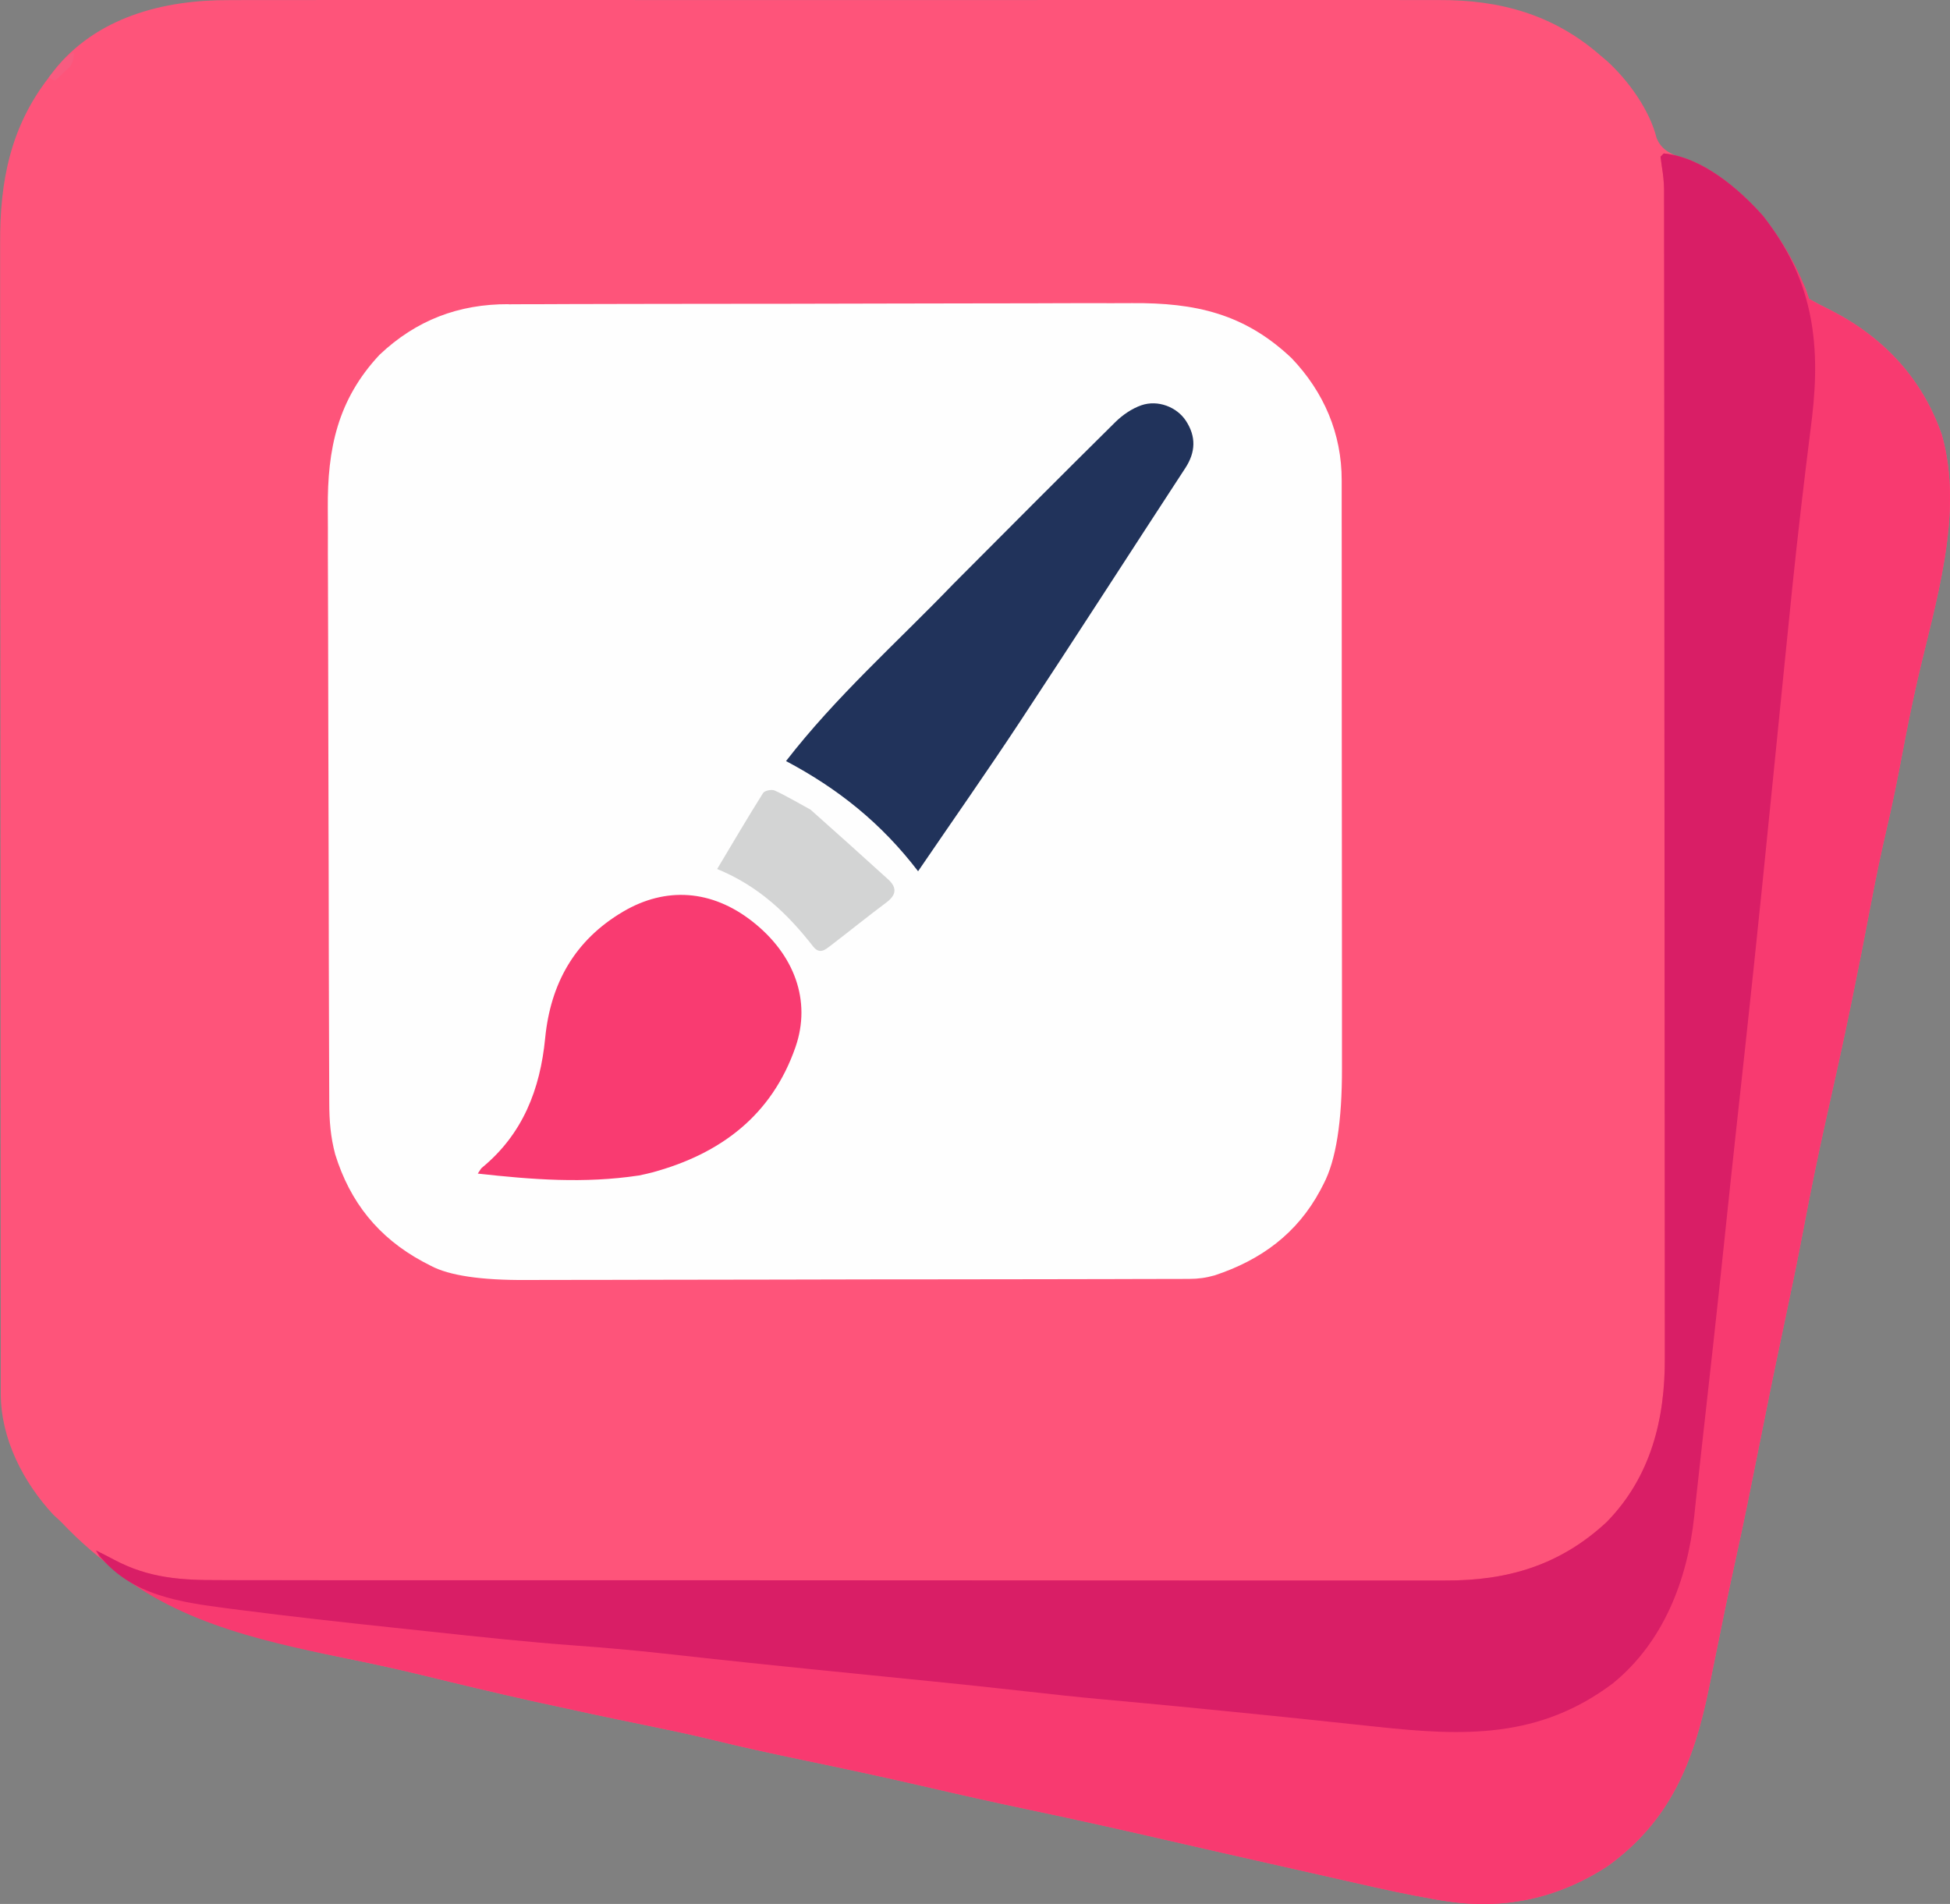 <?xml version="1.0" encoding="UTF-8"?>
<svg id="Layer_1" data-name="Layer 1" xmlns="http://www.w3.org/2000/svg" viewBox="0 0 616.98 602.41">
  <rect x="0" y="0" width="616.98" height="602.41" fill="#808080" stroke="none"/>
  <defs>
    <style>
      .cls-1 {
        fill: #f93b71;
      }

      .cls-1, .cls-2, .cls-3, .cls-4, .cls-5, .cls-6, .cls-7, .cls-8 {
        stroke-width: 0px;
      }

      .cls-2 {
        fill: #f85b80;
      }

      .cls-3 {
        fill: #21335b;
      }

      .cls-4 {
        fill: #d3d4d4;
      }

      .cls-5 {
        fill: #d91e66;
      }

      .cls-6 {
        fill: #fe547a;
      }

      .cls-7 {
        fill: #fefefe;
      }

      .cls-8 {
        fill: #f83a70;
      }
    </style>
  </defs>
  <path class="cls-6" d="M72.6.04c1.71,0,3.42-.01,5.14-.02,4.67-.02,9.35,0,14.02,0,5.05,0,10.11,0,15.16-.02,9.89-.02,19.77-.01,29.66,0,8.04,0,16.08.01,24.11,0,1.15,0,2.29,0,3.47,0,2.33,0,4.66,0,6.98,0,21.81-.01,43.62,0,65.43.02,18.69.02,37.39.01,56.08,0,21.73-.02,43.46-.03,65.19-.02,2.32,0,4.64,0,6.96,0,1.14,0,2.28,0,3.46,0,8.02,0,16.05,0,24.07-.01,9.79-.01,19.57,0,29.36.01,4.99.01,9.98.01,14.96,0,4.57-.01,9.15,0,13.72.02,1.65,0,3.29,0,4.94,0,19.22-.11,36.28,4.58,51.06,17.52.67.56,1.33,1.12,2.02,1.7,6.79,6.17,13.55,15.51,15.79,24.53,1.73,4,4.7,4.92,8.51,6.52,18.99,8.81,30.31,22.25,38.69,41.25.33.99.66,1.98,1,3,2.28,1.31,4.52,2.48,6.88,3.62,16.69,8.54,28.92,21.55,35.12,39.38,7.17,25.17-2.19,53.48-7.82,78.19-1.74,7.68-3.29,15.38-4.75,23.13-1.49,7.94-3.1,15.82-4.94,23.69-1.8,7.72-3.4,15.46-4.88,23.25-1.9,10.06-3.88,20.1-5.94,30.12-.15.71-.29,1.42-.44,2.15-2.47,12.01-5.13,23.98-7.82,35.95-2.59,11.53-4.94,23.08-7.14,34.69-1.92,10.12-4.02,20.2-6.16,30.28-2.87,13.48-5.63,26.98-8.31,40.5-2.2,11.07-4.43,22.13-6.87,33.15-2.53,11.45-4.83,22.94-7.17,34.43-.17.82-.34,1.64-.51,2.49-.31,1.54-.63,3.08-.94,4.62-4.73,23.22-12.26,42.02-32.12,56.31-16.27,10.54-33.62,13.99-52.54,10.78-.78-.13-1.57-.26-2.38-.4-8.22-1.42-16.34-3.2-24.47-5.06-1.57-.35-3.14-.71-4.71-1.06-3.18-.72-6.36-1.43-9.54-2.16-4.18-.95-8.37-1.89-12.55-2.83-10.53-2.37-21.05-4.75-31.56-7.17-14.97-3.45-29.96-6.81-45-9.96-11.3-2.37-22.56-4.91-33.81-7.51-12.63-2.92-25.29-5.62-37.98-8.26-9.75-2.03-19.45-4.14-29.12-6.51-7-1.7-14.04-3.16-21.1-4.6-11.17-2.28-22.31-4.66-33.44-7.12-.76-.17-1.53-.34-2.31-.51-11.42-2.54-22.79-5.25-34.15-8.04-8.5-2.07-17.03-3.9-25.6-5.63-34.21-6.98-64.35-16.84-88.94-42.88q-1.27-1.18-2.56-2.38C7.34,468.97.27,455.22.25,441.09c0-.65,0-1.3,0-1.97,0-2.19,0-4.37,0-6.56,0-1.58,0-3.16,0-4.74,0-4.35,0-8.7-.01-13.05,0-4.69,0-9.38-.02-14.07-.01-10.26-.02-20.52-.02-30.78,0-6.41,0-12.82-.01-19.23-.01-17.75-.02-35.5-.03-53.25,0-1.14,0-2.27,0-3.44,0-1.14,0-2.28,0-3.45,0-2.31,0-4.62,0-6.92,0-1.14,0-2.29,0-3.47,0-18.53-.02-37.06-.04-55.6-.02-19.03-.04-38.07-.04-57.1,0-10.68,0-21.37-.02-32.05-.02-9.1-.02-18.2-.01-27.31,0-4.64,0-9.28-.01-13.92-.01-4.26-.01-8.52,0-12.77,0-1.53,0-3.06,0-4.59-.1-19.37,3.25-36.66,15.38-52.28.46-.63.92-1.25,1.39-1.89C30.29,5.4,51.8-.08,72.6.04Z"/>
  <path class="cls-7" d="M160.94,96.28c.92,0,1.84-.01,2.79-.02,3.06-.01,6.12-.02,9.18-.02,2.2,0,4.41-.02,6.61-.03,5.97-.02,11.94-.03,17.91-.04,3.74,0,7.47,0,11.21-.02,12.38-.02,24.75-.04,37.13-.04.67,0,1.33,0,2.02,0,.67,0,1.33,0,2.02,0,10.79,0,21.59-.03,32.38-.07,11.11-.04,22.22-.06,33.34-.06,6.23,0,12.45,0,18.68-.04,5.86-.03,11.72-.03,17.59-.01,2.14,0,4.28,0,6.42-.02,19.89-.14,35.53,3.26,50.47,17.44,10.2,10.7,15.85,23.88,15.82,38.64,0,.86,0,1.72,0,2.61,0,2.89,0,5.78,0,8.67,0,2.07,0,4.14.01,6.21,0,5.63.01,11.27.01,16.9,0,3.52,0,7.04,0,10.56,0,12.29.01,24.57.01,36.86,0,11.44,0,22.89.03,34.33.01,9.83.02,19.66.02,29.49,0,5.87,0,11.74.01,17.6,0,5.52,0,11.05,0,16.57,0,2.02,0,4.04,0,6.07q.07,25.47-5.81,36.72c-.35.68-.7,1.36-1.07,2.06-7.34,13.67-18.76,22.03-33.37,26.87-2.77.79-5.22,1.13-8.1,1.13-.81,0-1.63,0-2.46.01q-1.33,0-2.69,0c-.95,0-1.89,0-2.87.01-3.18.01-6.36.01-9.55.02-2.28,0-4.56.01-6.83.02-7.49.02-14.98.03-22.47.04-2.58,0-5.16,0-7.74.01-10.73.02-21.46.03-32.19.04-2.78,0-5.57,0-8.35,0q-1.04,0-2.1,0c-11.2,0-22.39.03-33.59.07-11.5.03-23.01.05-34.51.05-6.46,0-12.91.01-19.37.04-6.08.02-12.15.03-18.23.02-2.23,0-4.45,0-6.68.02q-21.61.13-30.29-4.49c-.88-.46-1.75-.91-2.65-1.38-14-7.6-22.94-18.78-27.62-33.89-1.47-5.53-1.88-10.67-1.88-16.39,0-.87,0-1.74-.01-2.64-.01-2.92-.02-5.84-.03-8.76,0-2.09-.02-4.19-.02-6.28-.03-6.88-.04-13.76-.06-20.64,0-2.37-.01-4.74-.02-7.12-.02-9.87-.04-19.75-.05-29.62-.02-14.13-.05-28.26-.11-42.38-.04-9.95-.06-19.89-.06-29.84,0-5.93-.02-11.87-.05-17.8-.03-5.59-.04-11.18-.02-16.77,0-2.04,0-4.08-.03-6.12-.15-18.76,3.05-34.37,16.36-48.61,11.6-10.97,25.04-16.07,40.81-16.02Z"/>
  <path class="cls-8" d="M526.38,48.55c11.99,1.11,23.71,11.04,31.44,19.75,6.17,7.86,11.39,16.74,14.56,26.25,2.28,1.31,4.52,2.48,6.88,3.62,16.69,8.54,28.92,21.55,35.12,39.38,7.17,25.17-2.19,53.48-7.82,78.19-1.74,7.68-3.29,15.38-4.75,23.13-1.49,7.94-3.1,15.82-4.94,23.69-1.8,7.72-3.4,15.46-4.88,23.25-1.9,10.06-3.88,20.1-5.94,30.12-.15.71-.29,1.42-.44,2.15-2.47,12.01-5.13,23.98-7.82,35.95-2.59,11.53-4.94,23.08-7.14,34.69-1.92,10.12-4.02,20.2-6.16,30.28-2.87,13.48-5.63,26.98-8.31,40.5-2.2,11.07-4.43,22.13-6.87,33.15-2.53,11.45-4.83,22.94-7.17,34.43-.17.82-.34,1.64-.51,2.49-.31,1.54-.63,3.08-.94,4.62-4.73,23.22-12.26,42.02-32.12,56.31-16.27,10.54-33.62,13.99-52.54,10.78-.78-.13-1.57-.26-2.38-.4-8.22-1.42-16.34-3.2-24.47-5.06-1.57-.35-3.14-.71-4.71-1.06-3.18-.72-6.36-1.43-9.54-2.16-4.18-.95-8.37-1.89-12.55-2.83-10.53-2.37-21.05-4.75-31.56-7.17-14.97-3.45-29.96-6.81-45-9.96-11.3-2.37-22.56-4.91-33.81-7.51-12.63-2.92-25.29-5.62-37.98-8.26-9.75-2.03-19.45-4.14-29.12-6.51-7-1.7-14.04-3.16-21.1-4.6-11.17-2.28-22.31-4.66-33.44-7.12q-1.14-.25-2.31-.51c-11.42-2.54-22.79-5.25-34.15-8.04-8.5-2.07-17.03-3.9-25.6-5.63-27.31-5.57-55.96-12.04-76.94-31.88-.33-.66-.66-1.32-1-2,1.94.96,3.88,1.93,5.79,2.96,10.94,5.8,21.11,6.47,33.26,6.42,1.73,0,3.46,0,5.19.02,4.74.01,9.47.01,14.21,0,5.12,0,10.23,0,15.35.02,10.02.02,20.03.02,30.05.01,8.14,0,16.29,0,24.43,0,1.16,0,2.32,0,3.52,0,2.36,0,4.71,0,7.07,0,22.09.01,44.19,0,66.28,0,20.2,0,40.39,0,60.59.03,20.75.02,41.51.03,62.26.03,11.65,0,23.29,0,34.94.02,9.92.01,19.83.02,29.75,0,5.06,0,10.11-.01,15.16,0,4.64.01,9.27,0,13.91-.01,1.67,0,3.34,0,5.01,0,19.75.12,36.42-4.76,51.24-18.52,13.98-14.31,18.48-32.62,18.37-52.04,0-1.61,0-3.22,0-4.83,0-4.4,0-8.79-.01-13.19-.01-4.75,0-9.5,0-14.25,0-9.3,0-18.59-.02-27.89-.02-10.83-.02-21.66-.02-32.48,0-19.32-.02-38.64-.04-57.95-.02-18.74-.04-37.49-.04-56.23q0-1.73,0-3.5c0-2.33,0-4.65,0-6.98,0-1.15,0-2.3,0-3.48,0-1.14,0-2.29,0-3.47,0-17.87-.02-35.74-.03-53.6,0-6.48,0-12.95-.01-19.43,0-10.27-.01-20.54-.03-30.8,0-4.69-.01-9.38-.01-14.07,0-4.29,0-8.59-.02-12.88,0-1.55,0-3.11,0-4.66,0-2.11,0-4.22-.01-6.34,0-1.17,0-2.35,0-3.55q-.07-3.45-.7-7.22c-.14-1.03-.28-2.07-.43-3.13l1-1Z"/>
  <path class="cls-5" d="M526.38,48.55c11.99,1.11,23.71,11.04,31.44,19.75,15.47,19.69,18.35,39.39,15.53,63.61-.35,2.9-.71,5.81-1.08,8.71-.71,5.64-1.38,11.29-2.05,16.94-.15,1.24-.29,2.48-.44,3.76-1.92,16.43-3.56,32.89-5.21,49.35-.26,2.58-.52,5.16-.78,7.74-.76,7.55-1.51,15.09-2.27,22.64-1.31,13.07-2.63,26.13-3.96,39.2-.1.99-.2,1.98-.31,3-1.58,15.44-3.2,30.88-4.88,46.31-.7,6.45-1.41,12.91-2.11,19.36-.22,2.01-.44,4.02-.66,6.03-1.34,12.29-2.66,24.58-3.94,36.87-2.32,22.25-4.79,44.48-7.29,66.71-.54,4.8-1.07,9.6-1.59,14.4q-.13,1.23-.27,2.49c-.16,1.49-.32,2.97-.47,4.46-2.17,20.04-9.7,39.66-25.68,52.69-23.35,17.6-47.15,16.76-74.94,13.75-2.18-.23-4.35-.46-6.53-.69-4.41-.46-8.81-.93-13.21-1.4-9.12-.97-18.25-1.88-27.38-2.79-1.64-.16-3.28-.33-4.92-.49-7.55-.75-15.1-1.49-22.66-2.19-.7-.06-1.39-.13-2.11-.2-3.18-.29-6.36-.58-9.53-.87-8.04-.73-16.06-1.6-24.08-2.51-10.23-1.15-20.46-2.24-30.71-3.27-.69-.07-1.38-.14-2.09-.21-4.29-.43-8.58-.86-12.87-1.29-6.84-.69-13.69-1.38-20.53-2.07-.75-.08-1.5-.15-2.28-.23-9.73-.99-19.46-1.99-29.18-3.04-1.06-.11-2.12-.23-3.2-.35-4.76-.51-9.52-1.03-14.27-1.56-9.15-1-18.29-1.83-27.47-2.49-15.48-1.13-30.9-2.79-46.33-4.45-4.05-.44-8.11-.87-12.17-1.3-15.96-1.69-31.91-3.46-47.82-5.51q-1.88-.24-3.81-.49c-15.11-1.98-30.49-4.02-40.76-16.64-.38-.57-.76-1.13-1.14-1.72,1.94.96,3.88,1.93,5.79,2.96,10.94,5.8,21.11,6.47,33.26,6.42,1.73,0,3.46,0,5.19.02,4.74.01,9.47.01,14.21,0,5.12,0,10.23,0,15.35.02,10.02.02,20.03.02,30.05.01,8.14,0,16.29,0,24.43,0,1.16,0,2.32,0,3.52,0,2.36,0,4.71,0,7.07,0,22.09.01,44.19,0,66.28,0,20.2,0,40.39,0,60.59.03,20.75.02,41.51.03,62.26.03,11.65,0,23.29,0,34.94.02,9.92.01,19.83.02,29.75,0,5.06,0,10.11-.01,15.16,0,4.64.01,9.27,0,13.91-.01,1.67,0,3.34,0,5.01,0,19.75.12,36.42-4.76,51.24-18.52,13.98-14.31,18.48-32.62,18.37-52.04,0-1.61,0-3.22,0-4.83,0-4.4,0-8.79-.01-13.19-.01-4.75,0-9.5,0-14.25,0-9.3,0-18.59-.02-27.89-.02-10.83-.02-21.66-.02-32.48,0-19.32-.02-38.64-.04-57.95-.02-18.74-.04-37.49-.04-56.23q0-1.73,0-3.5c0-2.33,0-4.65,0-6.98,0-1.15,0-2.3,0-3.48,0-1.14,0-2.29,0-3.47,0-17.87-.02-35.74-.03-53.6,0-6.48,0-12.95-.01-19.43,0-10.27-.01-20.54-.03-30.8,0-4.69-.01-9.38-.01-14.07,0-4.29,0-8.59-.02-12.88,0-1.55,0-3.11,0-4.66,0-2.11,0-4.22-.01-6.34,0-1.17,0-2.35,0-3.55q-.07-3.45-.7-7.22c-.14-1.03-.28-2.07-.43-3.13l1-1Z"/>
  <path class="cls-2" d="M23.38,16.55q0,3-1.31,4.61c-.56.52-1.11,1.04-1.69,1.58-.56.53-1.11,1.06-1.69,1.61-.43.4-.87.8-1.31,1.21-.66-.33-1.32-.66-2-1,.95-1.15,1.91-2.29,2.88-3.44.53-.64,1.07-1.28,1.62-1.93q1.51-1.63,3.51-2.63Z"/>
  <path class="cls-3" d="M301.35,185.05c17.32-17.36,34.34-34.51,51.53-51.49,2.29-2.26,5.22-4.28,8.23-5.33,5.23-1.81,11.24.52,14.12,4.92,3.24,4.95,3.1,9.89-.19,14.93-17.48,26.74-34.75,53.62-52.34,80.28-10.34,15.68-21.13,31.05-32.22,47.3-11.69-15.29-25.38-26.16-41.78-34.86,15.78-20.38,34.84-37.26,52.67-55.76Z"/>
  <path class="cls-1" d="M202.06,371.93c-17.13,2.58-33.73,1.3-50.89-.61.75-1.08.95-1.55,1.3-1.84,12.92-10.62,18.43-24.75,20.02-41,1.68-17.24,9.3-30.99,24.64-40.03,13.49-7.96,28.05-7.01,40.94,3.11,13.29,10.43,18.69,25.09,13.63,39.71-7.51,21.66-23.75,33.83-45.31,39.68-1.28.35-2.59.61-4.31.99Z"/>
  <path class="cls-4" d="M256.42,256.14c8.42,7.48,16.53,14.77,24.6,22.1,2.86,2.6,2.6,4.92-.55,7.28-5.97,4.47-11.78,9.17-17.7,13.7-1.7,1.3-3.46,2.83-5.5.23-7.96-10.18-17.05-19.03-30.36-24.5,4.97-8.3,9.62-16.25,14.53-24.04.49-.78,2.73-1.23,3.68-.79,3.76,1.73,7.34,3.87,11.3,6.03Z"/>
</svg>